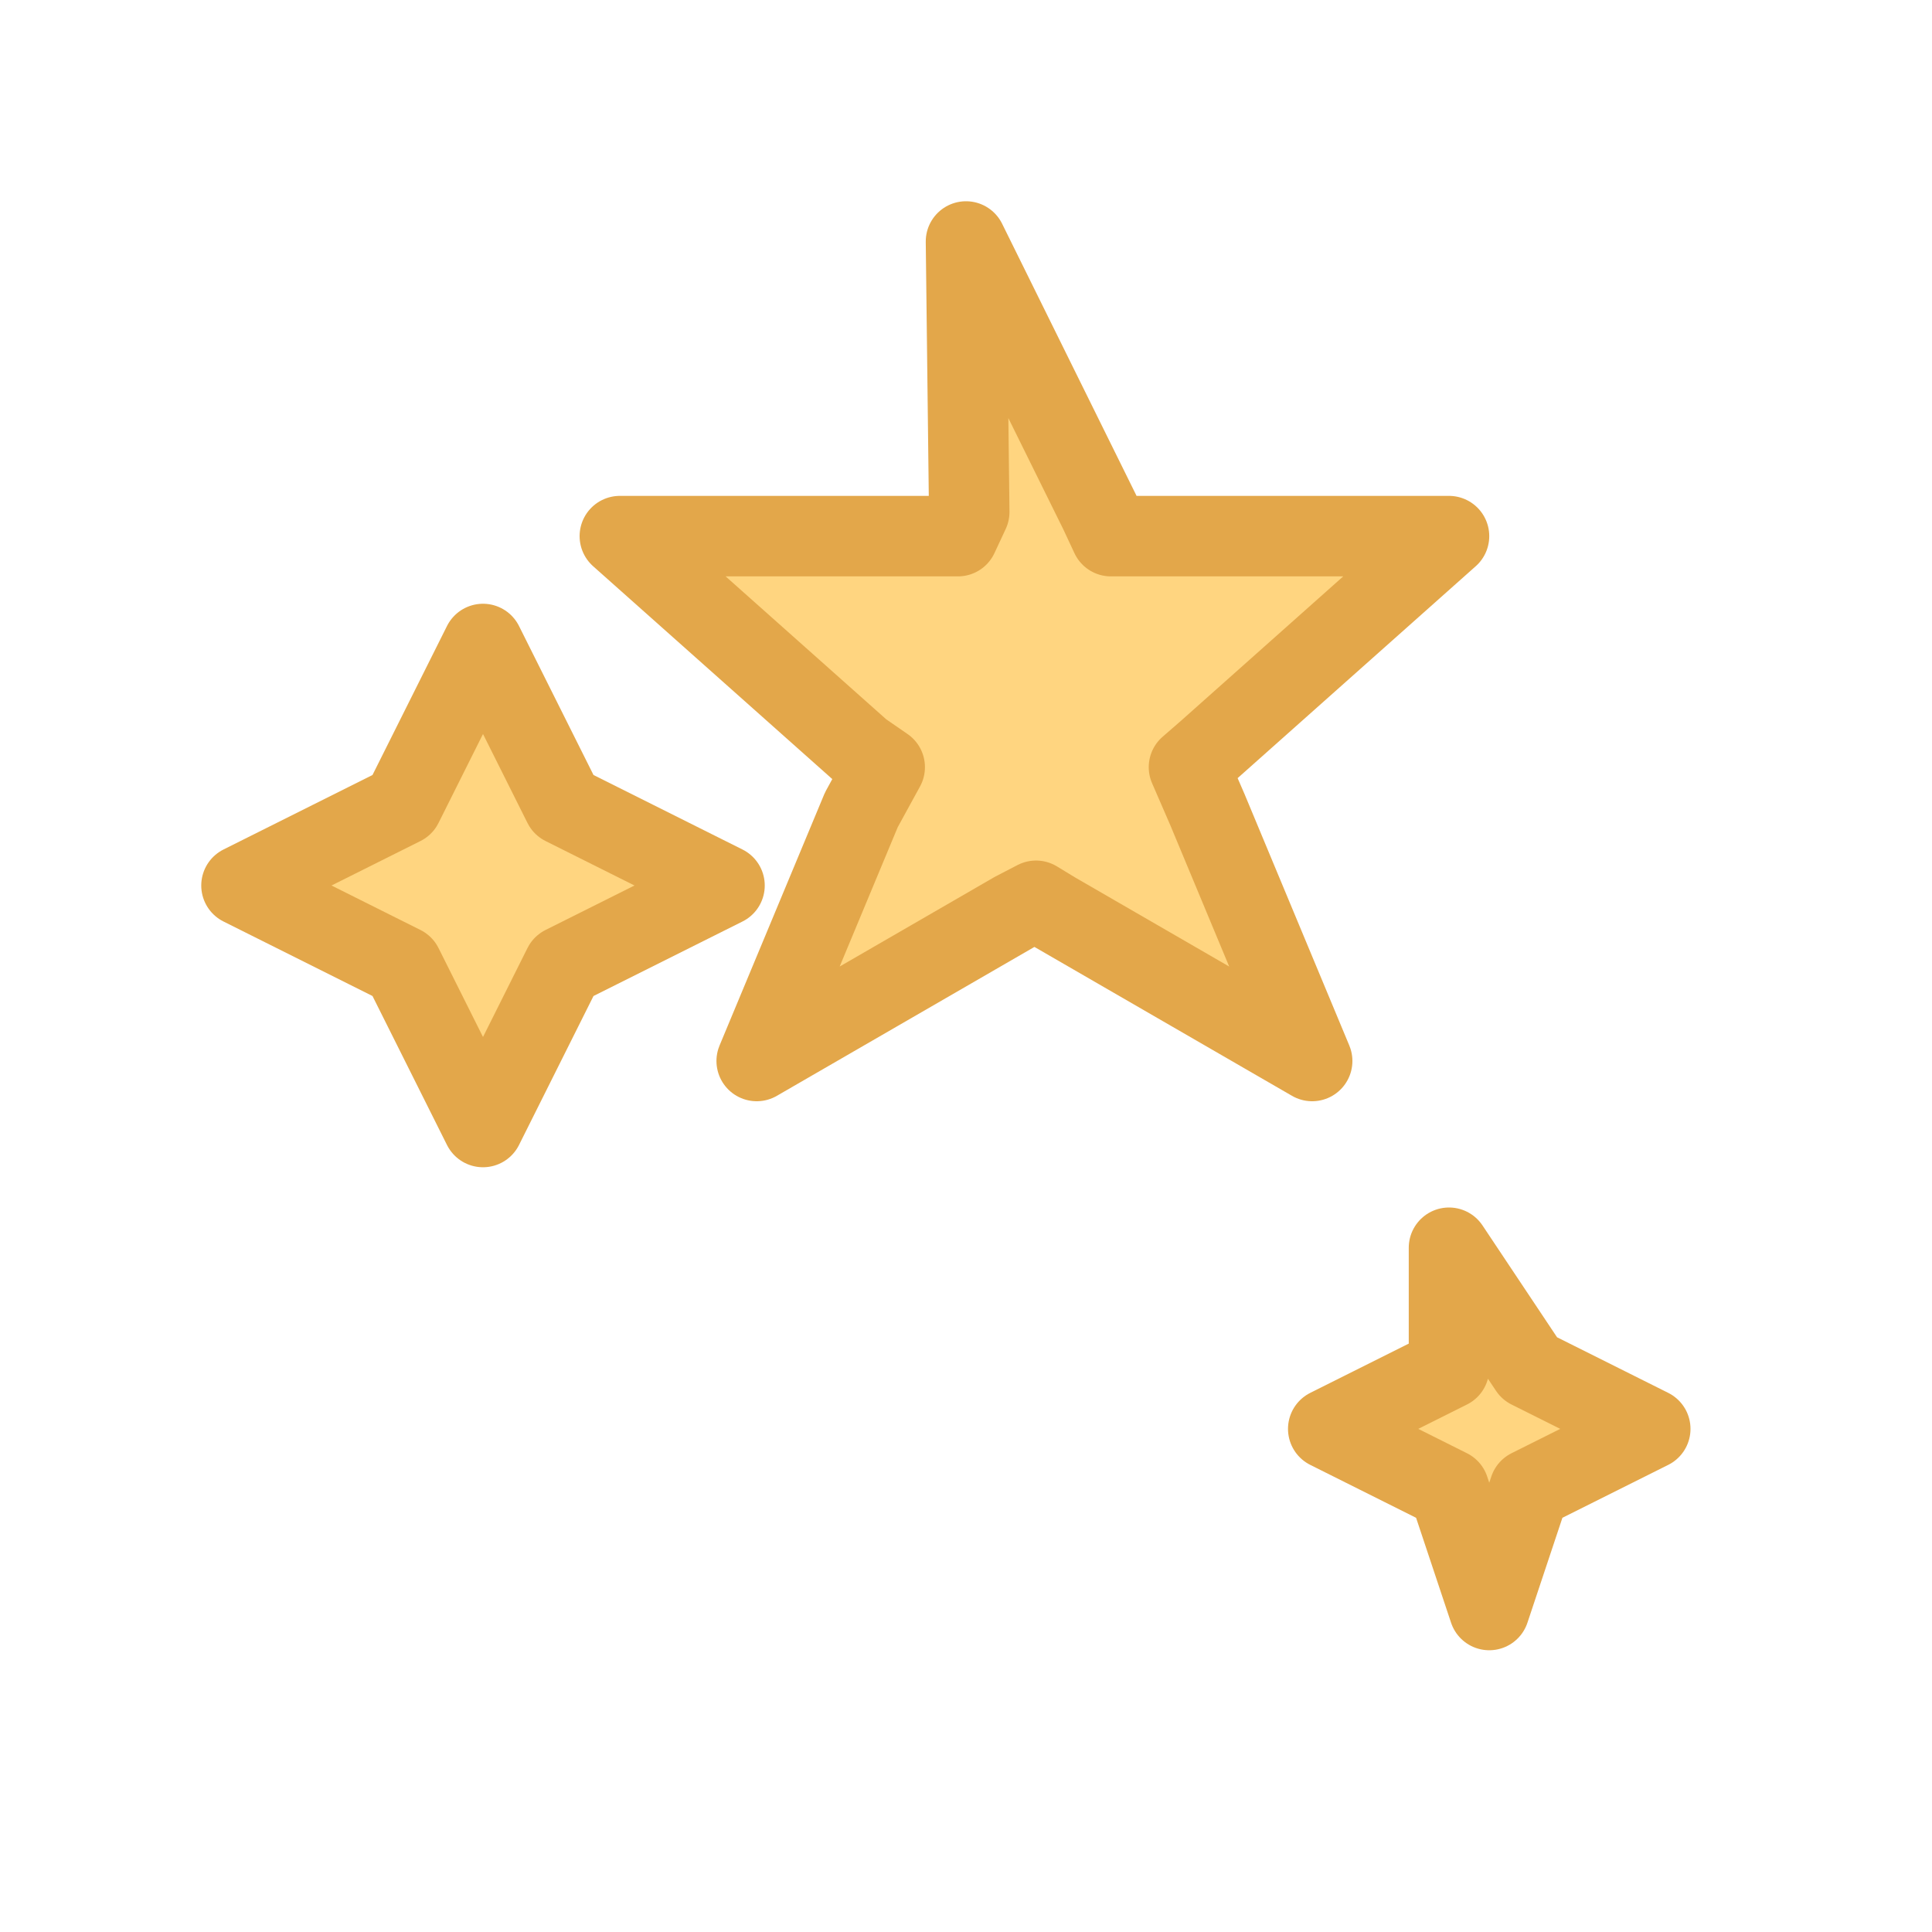 <svg xmlns="http://www.w3.org/2000/svg" width="24" height="24" viewBox="0 0 24 24" fill="#FFD580" stroke="#E3A74A" stroke-width="1" stroke-linecap="round" stroke-linejoin="round">
  <path d="M12 3l1.66 3.36.14.3h4.2l-3 2.67-.23.2.23.53 1.3 3.12-3.2-1.85-.23-.14-.27.14-3.2 1.85 1.3-3.12.29-.53-.29-.2-3-2.67h4.2l.14-.3z" />
  <path d="M5 10l-2 1 2 1 1 2 1-2 2-1-2-1-1-2z" />
  <path d="M18 17l-1.5.75L18 18.5l.5 1.5.5-1.5 1.5-.75-1.5-.75L18 15.5z" />
</svg> 